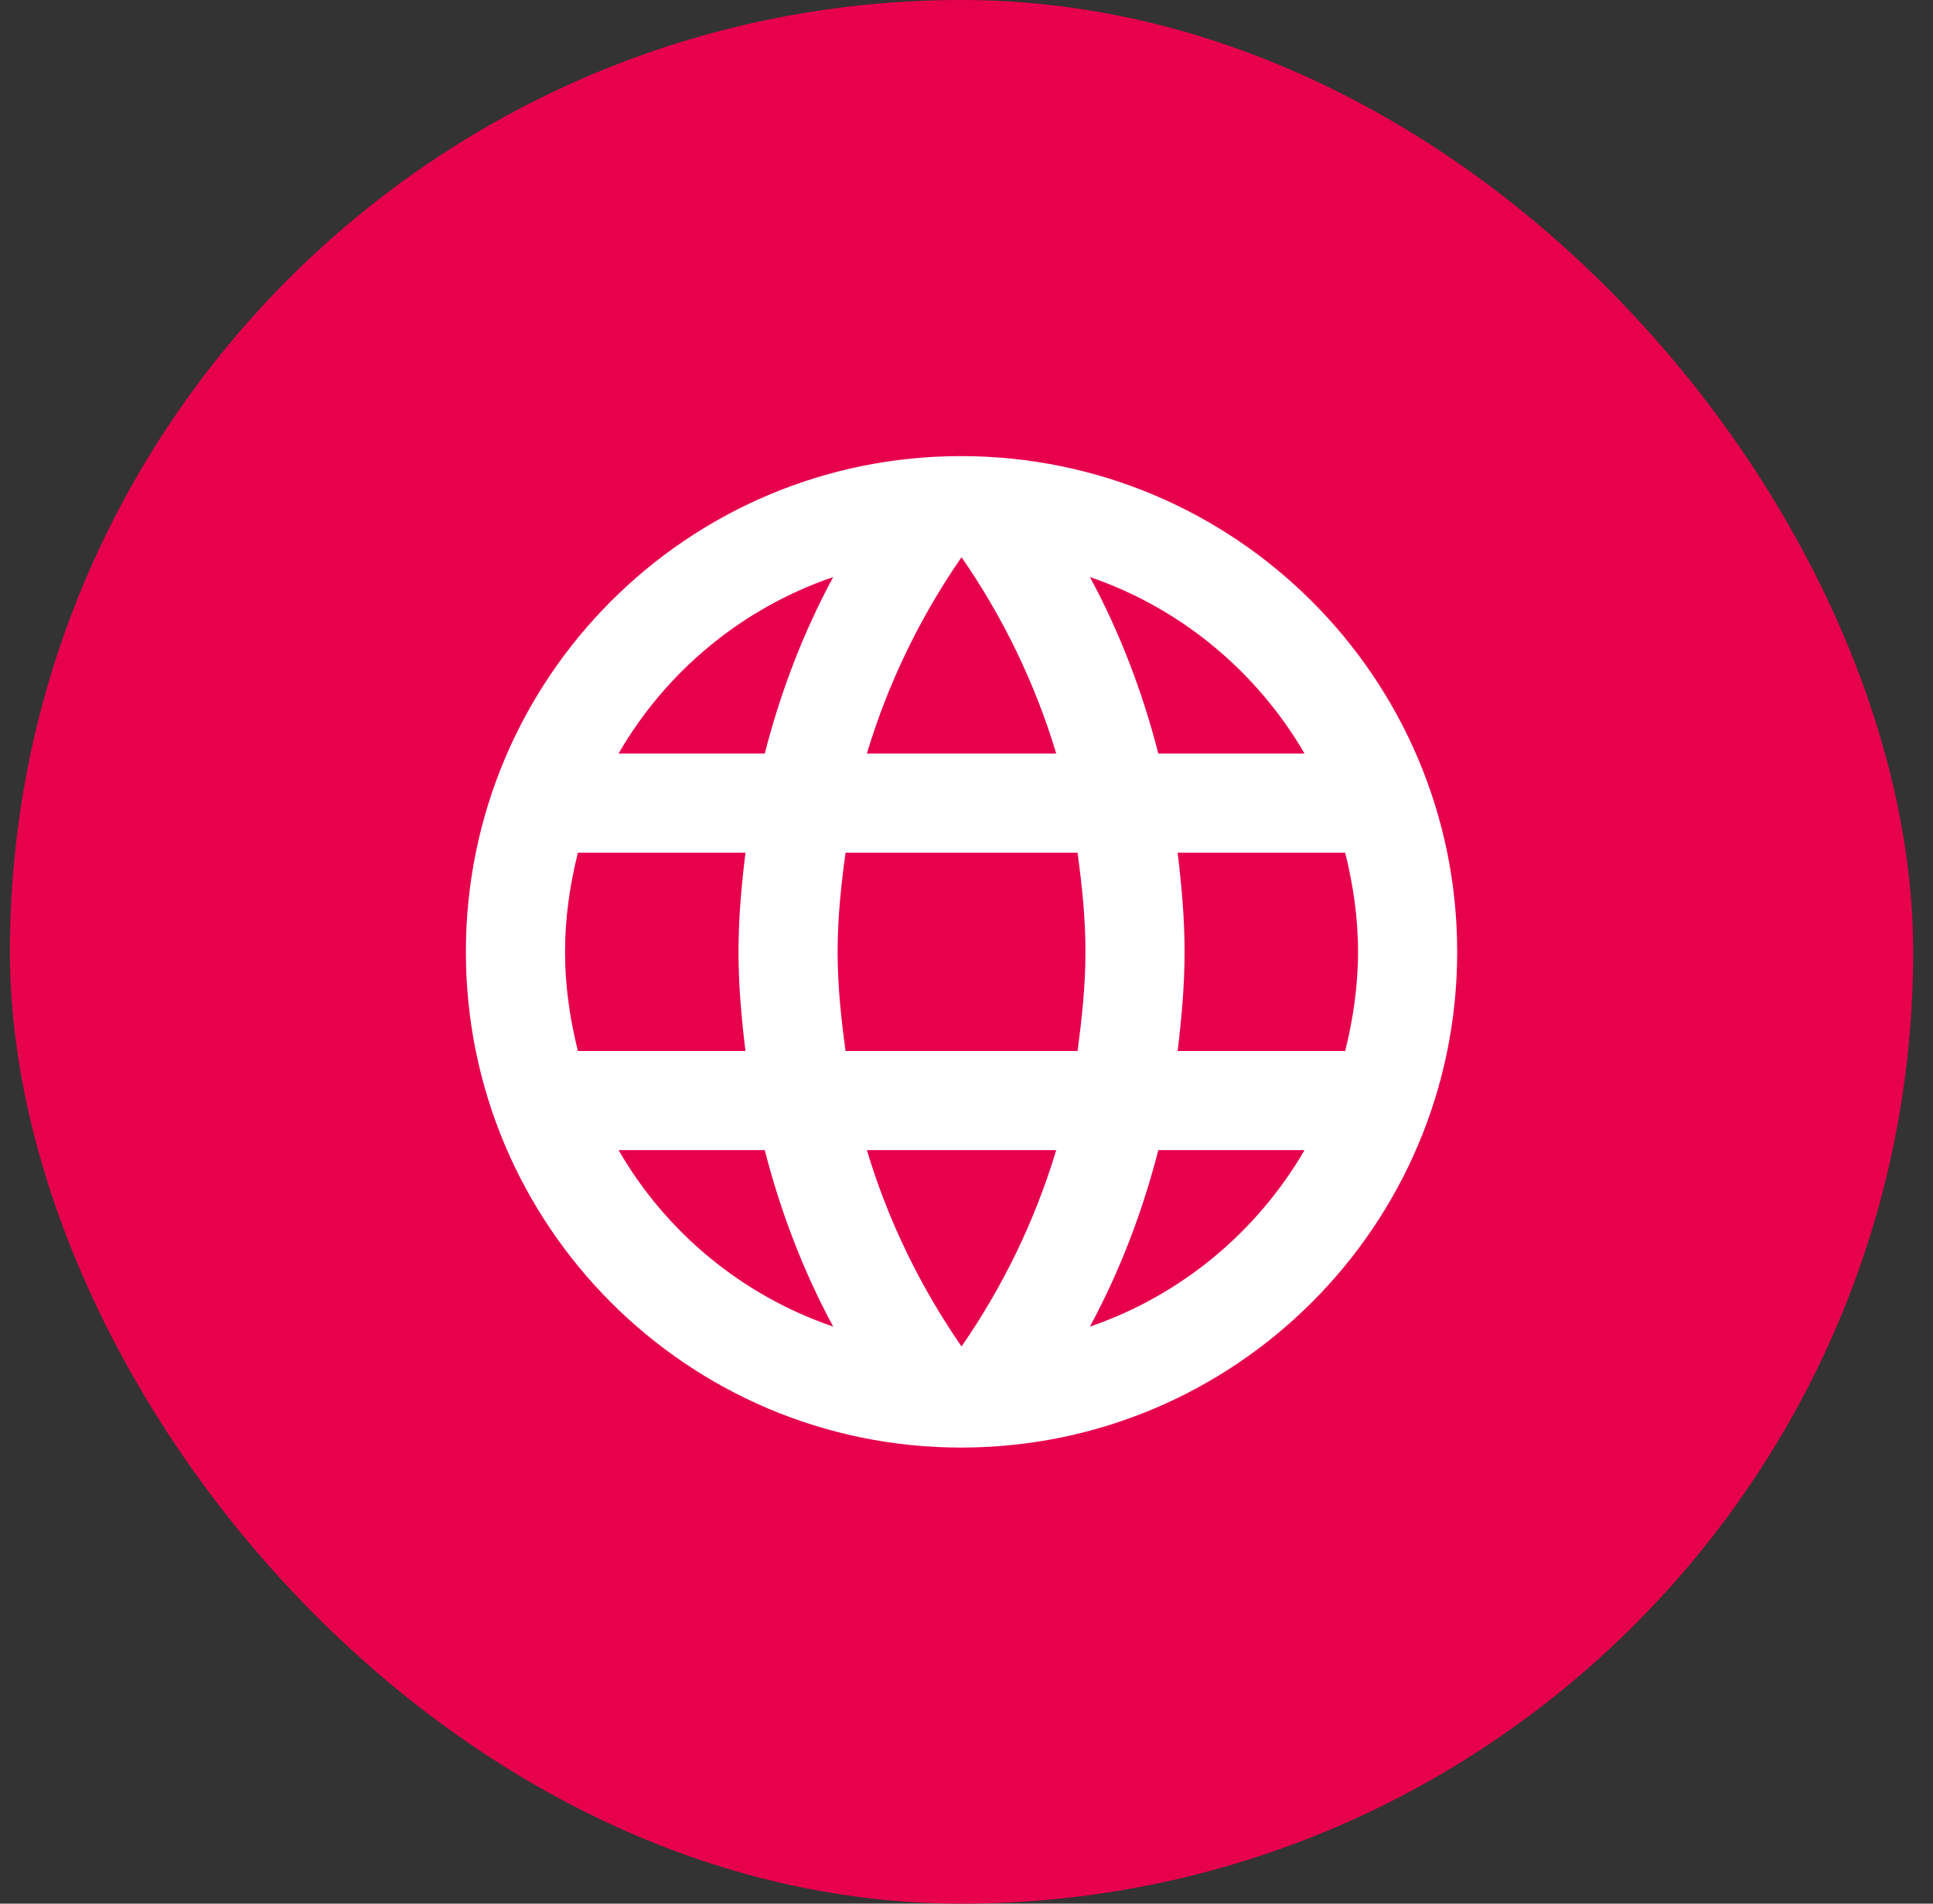 <svg width="65" height="64" viewBox="0 0 65 64" fill="none" xmlns="http://www.w3.org/2000/svg">
<rect x="0" y="0" width="65" height="64" fill="#333333" stroke="none"/>
<rect x="0.333" width="64" height="64" rx="32" fill="#E7004C"/>
<path d="M32.316 15.334C23.116 15.334 15.666 22.8 15.666 32C15.666 41.2 23.116 48.667 32.316 48.667C41.533 48.667 49 41.2 49 32C49 22.8 41.533 15.334 32.316 15.334ZM43.867 25.334H38.95C38.416 23.25 37.65 21.25 36.65 19.4C39.717 20.45 42.267 22.584 43.867 25.334ZM32.333 18.733C33.717 20.733 34.8 22.95 35.517 25.334H29.15C29.866 22.95 30.95 20.733 32.333 18.733ZM19.433 35.334C19.166 34.267 19 33.15 19 32C19 30.85 19.166 29.733 19.433 28.667H25.067C24.933 29.767 24.833 30.867 24.833 32C24.833 33.133 24.933 34.233 25.067 35.334H19.433ZM20.8 38.667H25.716C26.25 40.75 27.017 42.75 28.017 44.6C24.95 43.55 22.4 41.434 20.8 38.667ZM25.716 25.334H20.8C22.4 22.567 24.95 20.45 28.017 19.4C27.017 21.25 26.25 23.25 25.716 25.334ZM32.333 45.267C30.95 43.267 29.866 41.05 29.15 38.667H35.517C34.8 41.05 33.717 43.267 32.333 45.267ZM36.233 35.334H28.433C28.283 34.233 28.166 33.133 28.166 32C28.166 30.867 28.283 29.75 28.433 28.667H36.233C36.383 29.75 36.5 30.867 36.5 32C36.5 33.133 36.383 34.233 36.233 35.334ZM36.65 44.6C37.65 42.75 38.416 40.75 38.95 38.667H43.867C42.267 41.417 39.717 43.55 36.65 44.6ZM39.6 35.334C39.733 34.233 39.833 33.133 39.833 32C39.833 30.867 39.733 29.767 39.6 28.667H45.233C45.5 29.733 45.666 30.85 45.666 32C45.666 33.15 45.5 34.267 45.233 35.334H39.6Z" fill="white"/>
</svg>

